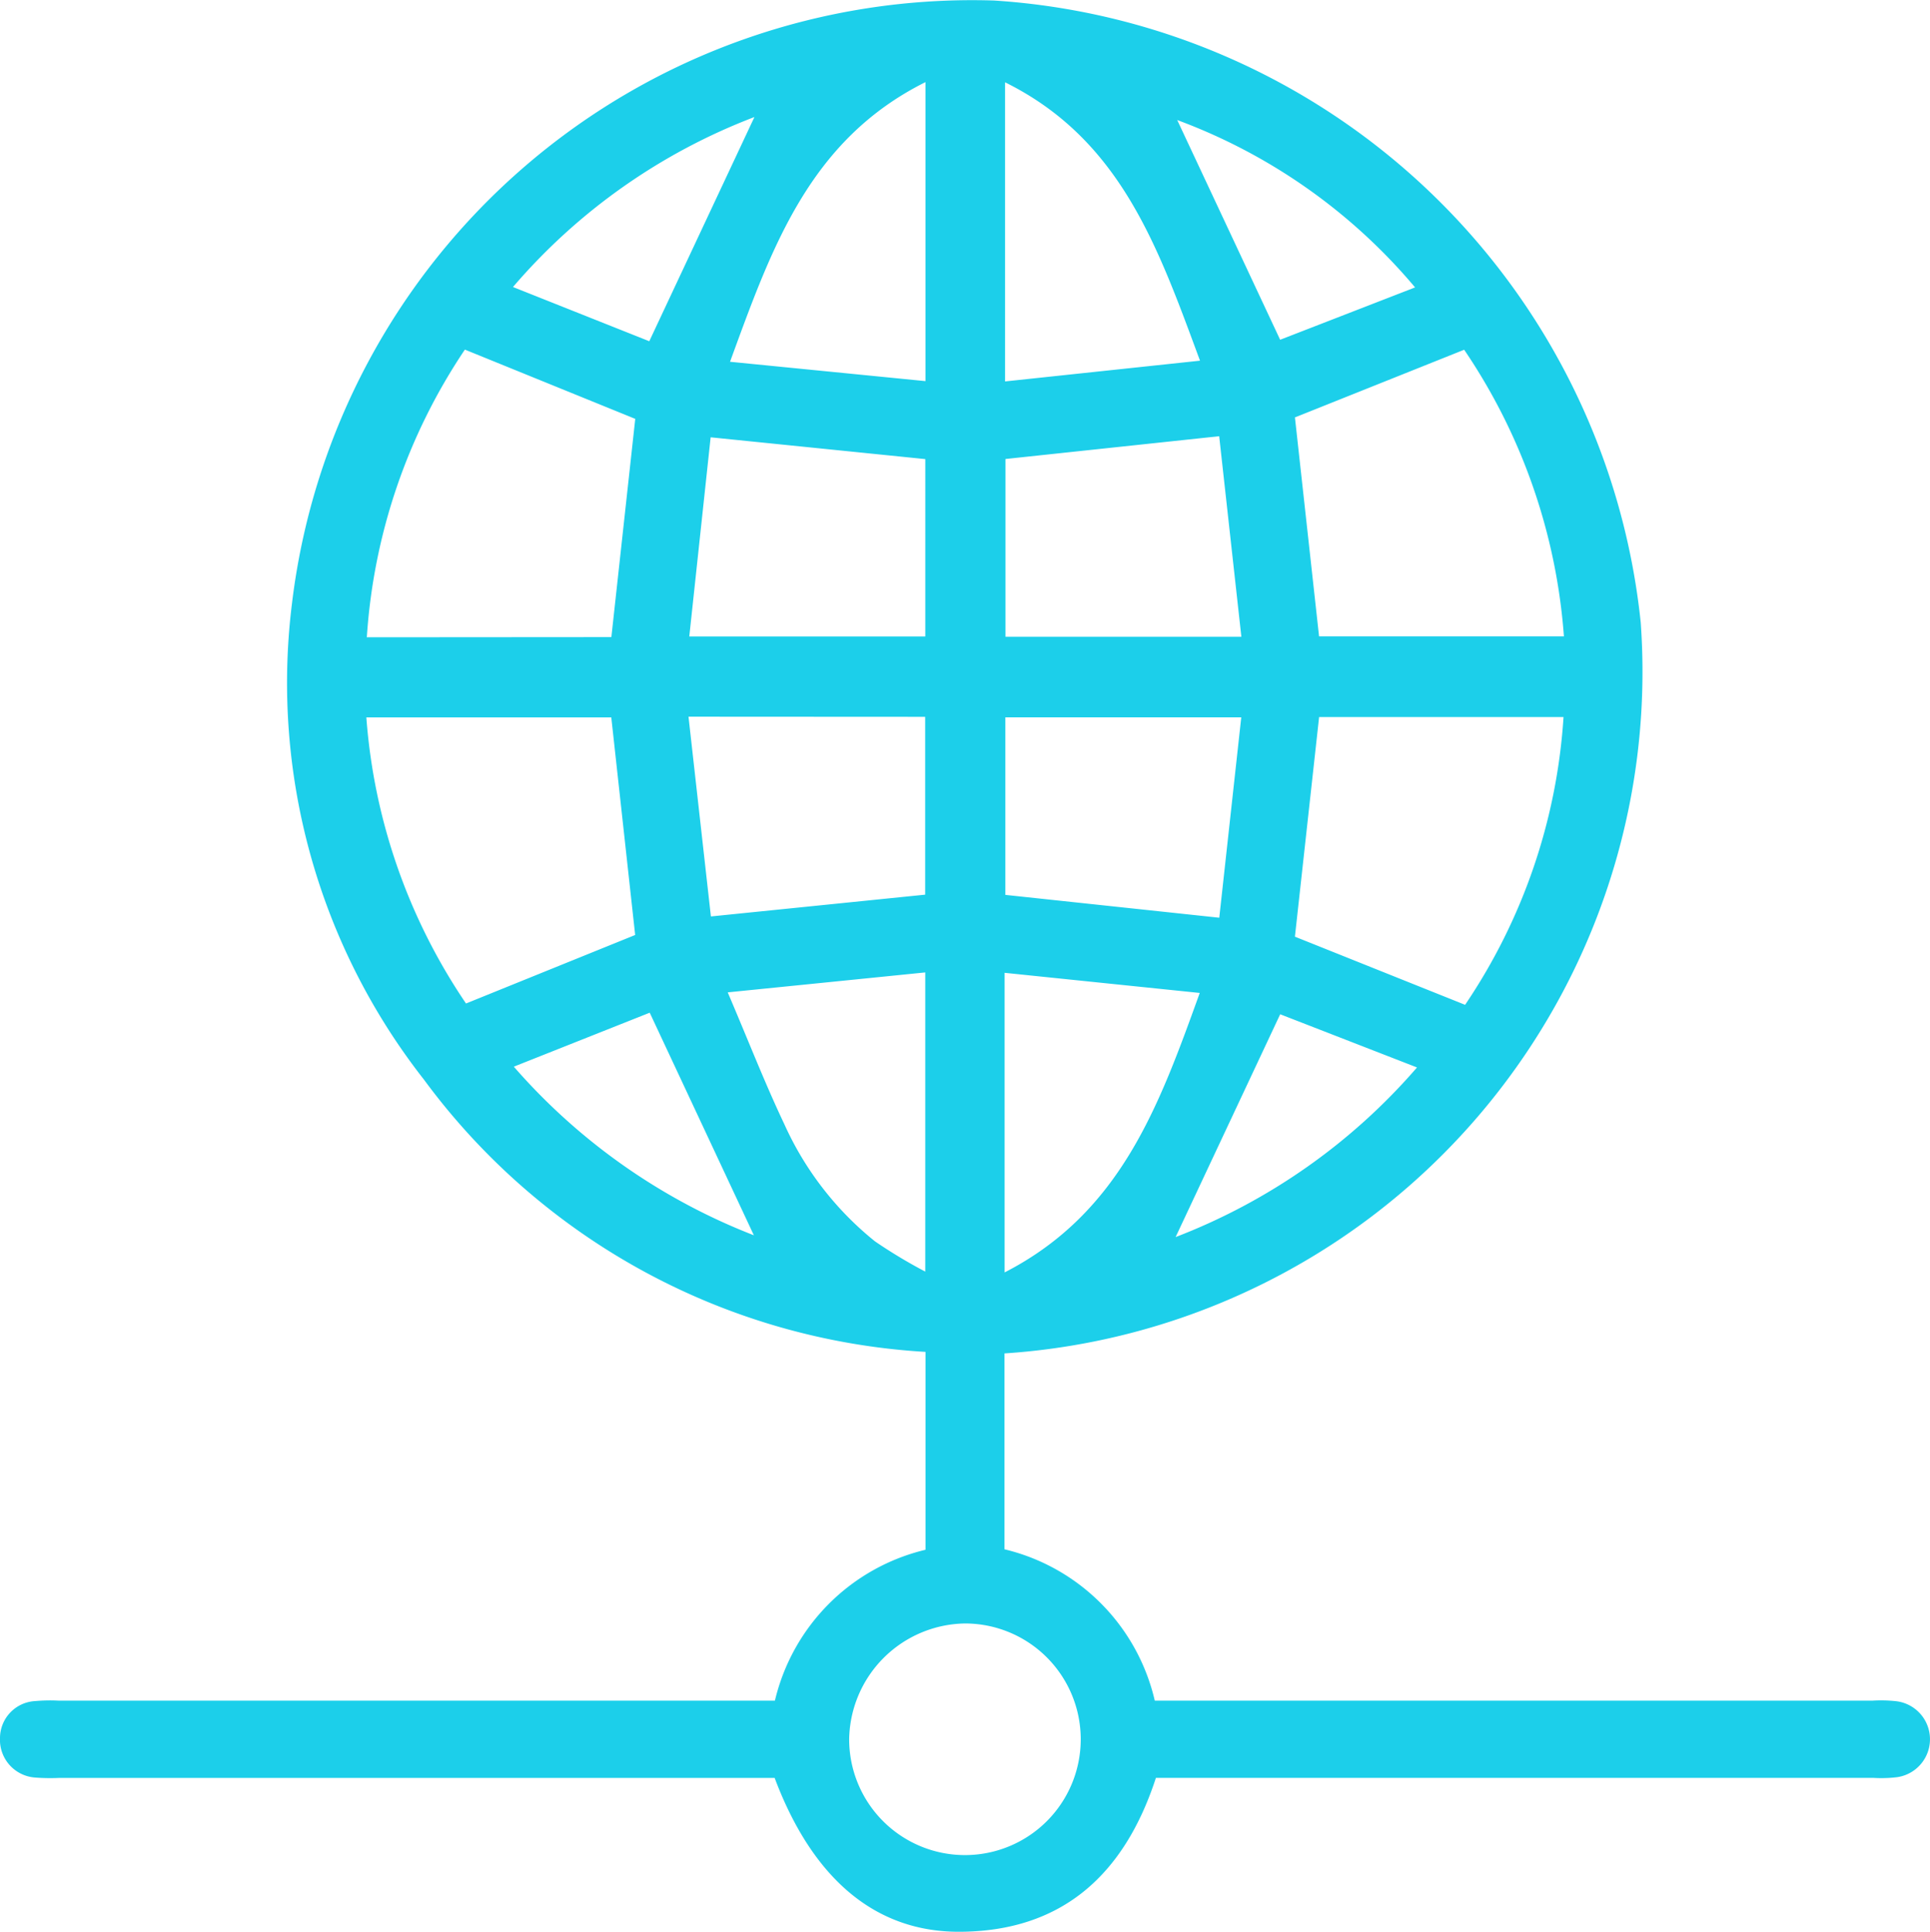 <?xml version="1.0" encoding="UTF-8"?> <svg xmlns="http://www.w3.org/2000/svg" xmlns:xlink="http://www.w3.org/1999/xlink" id="Group_71" data-name="Group 71" width="44.29" height="44.32" viewBox="0 0 44.29 44.32"><defs><clipPath id="clip-path"><rect id="Rectangle_105" data-name="Rectangle 105" width="44.29" height="44.32" fill="#1ccfea"></rect></clipPath></defs><g id="Group_70" data-name="Group 70" clip-path="url(#clip-path)"><path id="Path_121" data-name="Path 121" d="M23.051,31.051v4.494A4.65,4.65,0,0,1,26.5,39.018H42.966a3.242,3.242,0,0,1,.553.013.879.879,0,0,1,.012,1.743,3.024,3.024,0,0,1-.552.015H26.526C25.807,43,24.378,44.32,22,44.32c-1.931,0-3.362-1.237-4.223-3.529H1.347a4.473,4.473,0,0,1-.553-.01A.868.868,0,0,1,0,39.872a.852.852,0,0,1,.8-.844,3.892,3.892,0,0,1,.553-.01h16.43a4.663,4.663,0,0,1,3.456-3.462v-4.54A15.409,15.409,0,0,1,9.728,24.768,14.751,14.751,0,0,1,6.7,13.848,15.721,15.721,0,0,1,22.814.012,15.952,15.952,0,0,1,37.651,14.275a15.674,15.674,0,0,1-14.6,16.776m10.572-8a13.3,13.3,0,0,0,2.257-6.6H30.271l-.555,5.039,3.907,1.564M29.716,9.574,30.27,14.6h5.619A13.458,13.458,0,0,0,33.6,8.024l-3.88,1.551m-15.69,5.042.548-5.007-3.91-1.589a13.387,13.387,0,0,0-2.25,6.6Zm0,1.842H8.407a13.458,13.458,0,0,0,2.287,6.564l3.882-1.572-.548-4.993m14.458,0H23.071v4.073l4.909.524.505-4.6m-5.411-5.922v4.075h5.413l-.509-4.6-4.9.522m-7.26,4.073h5.416V10.533l-4.926-.5-.49,4.569M15.8,16.443l.514,4.583,4.917-.5v-4.08Zm3.687,23.449a2.657,2.657,0,1,0,2.655-2.645,2.7,2.7,0,0,0-2.655,2.645M21.238,1.884C18.564,3.218,17.705,5.7,16.753,8.3l4.485.444ZM16.7,22.768c.476,1.114.854,2.087,1.3,3.026a7.286,7.286,0,0,0,2.079,2.686,11.57,11.57,0,0,0,1.154.694V22.31l-4.537.458m6.368-20.88V8.751l4.474-.476c-.96-2.59-1.812-5.07-4.474-6.387m-.01,27.305c2.666-1.369,3.543-3.823,4.478-6.412l-4.478-.462ZM14.9,7.829l2.413-5.144a13.732,13.732,0,0,0-5.541,3.9L14.9,7.829M32.517,24.49l-3.139-1.22-2.4,5.112a13.921,13.921,0,0,0,5.54-3.892m-20.727-.018A14.049,14.049,0,0,0,17.3,28.341l-2.39-5.107-3.118,1.238M32.471,6.591a13.039,13.039,0,0,0-5.456-3.837l2.362,5.041,3.094-1.2" transform="translate(0 0)" fill="#1ccfea"></path></g></svg> 